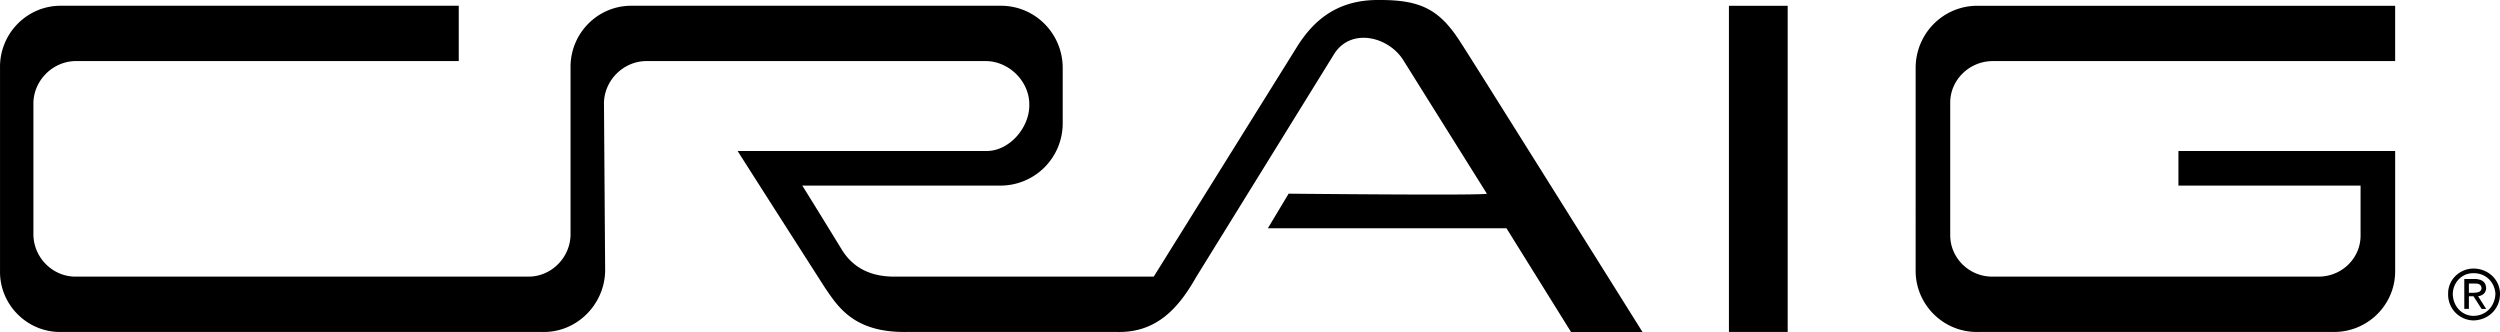 <svg xmlns="http://www.w3.org/2000/svg" width="216.899" height="28.802"><path d="M155.098 28.801V.501h-5.097v28.3h5.097m49.704-12.699v4.3c.023 1.966-1.59 3.575-3.602 3.598h-28.398c-1.989-.023-3.602-1.632-3.602-3.597v-11.5c0-1.942 1.613-3.551 3.602-3.602h35v-4.8h-36.204c-2.98-.024-5.398 2.394-5.398 5.402V23.5c0 2.934 2.418 5.352 5.398 5.301H202.4c3.008.051 5.426-2.367 5.403-5.3v-10.4H189v3h15.8M52.4 8.903C52.45 6.96 54.062 5.352 56 5.3h29.598c1.989.051 3.727 1.785 3.704 3.801.023 1.961-1.715 4-3.704 4H64.001C63.899 12.977 71.598 25 71.598 25c1.102 1.602 2.477 3.852 7 3.801h18.403c3.449.051 5.324-2.199 6.8-4.8l12-19.399c1.524-2.25 4.774-1.375 6 .7 0 0 7.149 11.425 7.2 11.5-.051.175-17.2 0-17.2 0l-1.8 3H130.7l5.602 9h6.199s-15.551-24.825-15.7-25C124.95.851 123.326-.024 119.599 0c-3.773-.023-5.773 1.977-7.097 4.102L100.098 24H77.501c-2.301-.023-3.676-1.023-4.5-2.398 0 0-3.375-5.5-3.403-5.5h17.204a5.4 5.4 0 0 0 5.398-5.398V5.903C92.2 2.895 89.782.477 86.802.5h-32C51.868.477 49.45 2.895 49.5 5.903v14.5c-.051 1.965-1.664 3.574-3.602 3.597H6.501c-1.938-.023-3.551-1.632-3.602-3.597v-11.5C2.95 6.96 4.563 5.352 6.501 5.3h33.3V.5h-34.5C2.369.476-.05 2.894.002 5.902V23.5c-.051 2.934 2.367 5.352 5.3 5.301h41.797c2.934.051 5.352-2.367 5.403-5.3L52.4 8.903m162.198 14.801c1.055-.024 1.852.773 1.903 1.796-.051 1.11-.848 1.899-1.903 1.903-.976-.004-1.773-.793-1.796-1.903.023-1.023.82-1.82 1.796-1.796V23.3c-1.183.004-2.222.95-2.199 2.2a2.238 2.238 0 0 0 2.2 2.3c1.261-.027 2.3-.972 2.3-2.3 0-1.25-1.039-2.196-2.3-2.2v.403"/><path d="M214.2 24.602h.5c.273-.02.563.04.602.398-.04.356-.332.38-.704.403h-.398v.3h.398l.704 1.098h.398l-.7-1.097c.384-.059.673-.258.7-.704-.027-.523-.328-.75-.898-.796h-1V26.8h.398v-2.199"/></svg>
